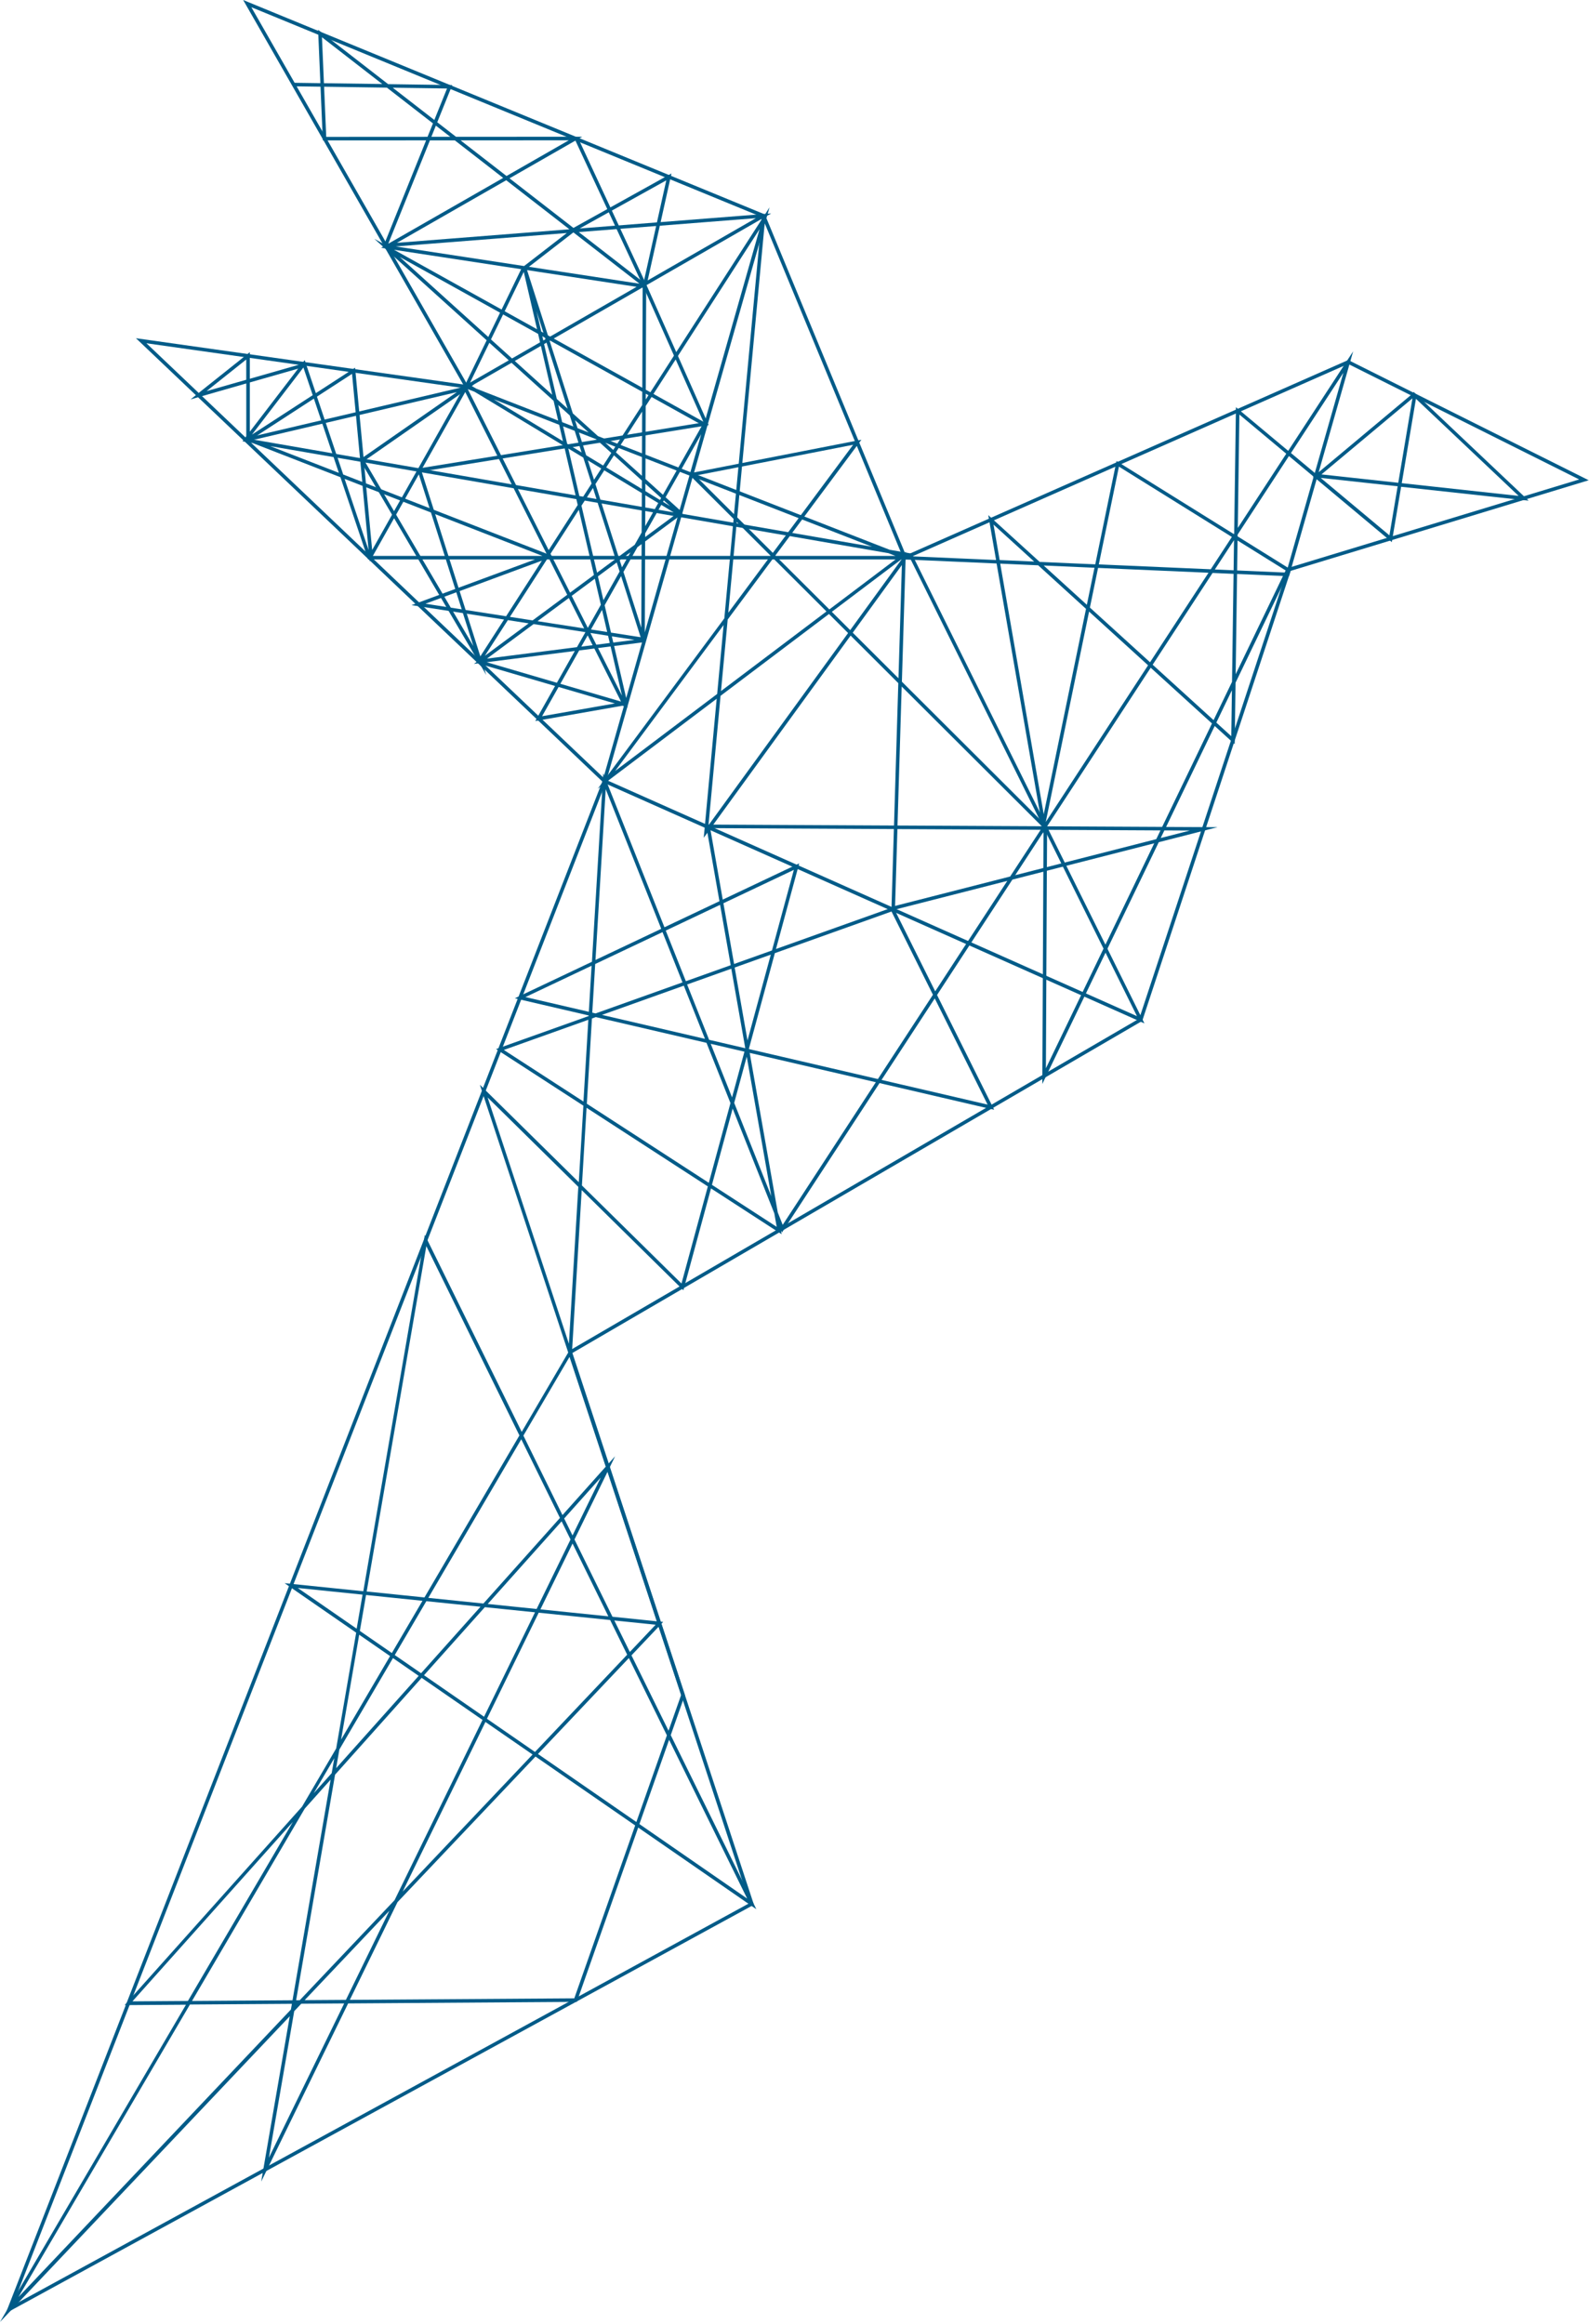<svg xmlns="http://www.w3.org/2000/svg" width="517" height="756" viewBox="0 0 517 756" fill="none"><path d="M244.872 619.885L245.296 619.659L186.235 440.163L371.445 332.251L371.635 332.142L419.935 185.716L516.896 156.24L438.903 117.247L438.659 117.13L294.752 180.661L248.953 69.986L248.862 69.76L80.67 0.641L79.117 0L150.7 125.075L44.232 110.034L195.976 254.248L2.442 751.108L1.864 752.579L244.854 619.894L244.872 619.885ZM152.867 126.546L81.78 2.347L247.987 70.654L293.912 181.645L294.138 182.186L438.632 118.394L513.8 155.978L419.303 184.705L419.014 184.795L370.669 331.375L185.242 439.414L184.835 439.649L243.888 619.117L4.085 750.06L197.195 254.302L197.339 253.941L47.645 111.677L152.876 126.546H152.867Z" fill="#005B88"></path><path d="M296.78 180.364L296.653 180.102L289.449 178.856L225.738 154.02L249.599 70.194L250.926 69.436L249.789 69.526L250.375 67.459L249.003 69.589L214.949 72.262L218.47 56.426L186.574 74.149L165.782 58.015L189.409 44.482L148.376 44.51L142.264 39.77L147.14 27.672L126.285 27.374L103.498 9.697L104.238 27.058L95.517 26.932L95.499 28.078L104.283 28.205L105.033 45.683L138.635 45.665L125.003 79.475L121.798 77.697L124.633 80.252L124.01 80.613L125.237 80.802L158.343 110.703L151.175 125.491L150.453 125.906L150.895 126.078L136.125 152.305L118.322 149.226L115.532 119.623L102.767 127.911L99.137 117.14L78.887 143.565L82.219 144.143L110.756 155.248L119.766 181.998H120.245L120.308 182.711L120.705 181.998H174.088L133.895 196.867L163.995 201.553L155.147 215.293L154.218 215.979L155.49 215.817L180.598 223.166L174.161 234.568L202.527 229.594L202.978 229.729L195.945 254.43L372.354 332.938L296.762 180.373L296.78 180.364ZM204.098 230.036L204.278 230.09L204.152 229.837L210.128 208.847H210.164L210.146 208.793L217.775 181.998H296.301L369.925 330.582L197.345 253.771L204.098 230.036ZM200.044 228.853L176.372 233.006L181.744 223.491L200.044 228.853ZM188.452 211.61L193.372 210.978L202.057 228.24L182.322 222.462L188.443 211.61H188.452ZM208.882 209.01L203.736 227.084L199.809 210.165L208.873 209.01H208.882ZM198.663 210.31L202.382 226.335L194.582 210.833L198.663 210.31ZM187.016 211.79L181.184 222.128L158.352 215.438L187.016 211.781V211.79ZM190.474 205.66L187.721 210.535L158.443 214.264L173.61 203.033L190.474 205.66ZM172.012 202.789L157.766 213.343L165.241 201.742L172.012 202.798V202.789ZM192.812 209.895L189.138 210.364L191.205 206.708L192.812 209.895ZM197.841 206.816L198.392 209.181L194.022 209.741L192.099 205.922L197.841 206.816ZM206.454 208.161L199.538 209.046L199.069 207.015L206.454 208.161ZM196.722 196.921L202.084 187.424L208.44 207.303L198.789 205.805L196.731 196.921H196.722ZM216.547 181.998L209.794 205.733L209.885 181.998H216.547ZM195.882 198.402L197.552 205.606L192.28 204.785L195.882 198.402ZM185.075 194.538L190.059 204.442L174.892 202.085L185.075 194.547V194.538ZM193.535 188.272L195.494 196.741L191.251 204.261L186.014 193.843L193.535 188.272ZM205.145 181.998H208.738L208.648 204.198L202.852 186.06L205.145 181.998ZM177.943 181.998H178.765L184.552 193.5L173.294 201.832L165.909 200.686L177.943 181.998ZM176.318 182.395L164.663 200.487L138.436 196.407L176.318 182.395ZM200.658 182.991L201.597 185.925L196.333 195.251L194.537 187.523L200.658 182.991ZM192.072 181.998L193.246 187.053L185.482 192.804L180.047 181.998H192.072ZM200.071 181.998L194.257 186.304L193.255 181.998H200.071ZM202.003 181.998H203.818L202.364 184.562L201.633 182.269L202.003 181.998ZM295.841 181.14L295.976 181.42L294.793 180.96L295.832 181.14H295.841ZM221.639 168.293L289.097 179.975L291.345 180.851H218.055L221.63 168.293H221.639ZM209.903 176.148L220.429 168.347L216.872 180.842H209.885L209.903 176.139V176.148ZM207.393 178.007L208.756 177.005L208.738 180.851H205.795L207.393 178.007ZM205.118 179.687L204.468 180.842H203.556L205.118 179.687ZM195.729 163.797L208.792 166.063L208.765 173.232L206.508 177.231L201.624 180.851H201.182L195.738 163.806L195.729 163.797ZM189.192 164.51L190.258 162.858L194.447 163.581L199.963 180.842H192.975L189.183 164.51H189.192ZM179.415 180.752L179.117 180.156L188.326 165.856L191.801 180.842H179.659L179.415 180.743V180.752ZM131.241 163.238L176.481 180.851H121.319L131.241 163.238ZM136.685 153.577L167.11 158.841L177.799 180.084L177.781 180.111L131.819 162.226L136.685 153.577ZM117.961 158.064L119.929 178.973L112.12 155.789L117.961 158.064ZM187.522 162.38L187.964 164.294L178.512 178.964L168.509 159.094L187.513 162.38H187.522ZM130.167 162.813L121.085 178.937L119.162 158.534L130.167 162.813ZM222.1 167.111L221.991 167.047L225.386 155.13L283.716 177.863L222.009 167.174L222.109 167.102L222.1 167.111ZM213.658 166.903L219.156 167.86L209.912 174.712V173.538L213.658 166.912V166.903ZM212.458 166.695L209.93 171.173L209.948 166.253L212.458 166.686V166.695ZM215.157 164.249L219.192 166.695L214.263 165.838L215.157 164.249ZM221.224 153.505L224.311 154.706L221.124 165.892L216.556 161.766L221.224 153.505ZM209.966 161.107L214.173 163.653L213.053 165.63L209.948 165.088L209.966 161.098V161.107ZM193.724 157.496L196.613 153.018L208.828 160.412L208.81 164.89L195.349 162.56L193.733 157.487L193.724 157.496ZM215.978 162.795L218.028 164.646L215.726 163.256L215.978 162.804V162.795ZM209.984 157.378L215.112 162.01L214.742 162.66L209.975 159.771V157.378H209.984ZM192.93 158.751L194.076 162.344L190.962 161.802L192.93 158.751ZM118.421 150.409L135.511 153.37L130.763 161.802L119.062 157.252L118.421 150.418V150.409ZM184.913 145.922L189.779 148.865L192.478 157.324L189.734 161.585L188.497 161.369L184.913 145.922ZM152.195 126.593L154.416 127.459L183.541 145.091L187.269 161.161L167.904 157.803L152.195 126.584V126.593ZM210.029 149.136L220.149 153.081L215.699 160.971L210.002 155.825L210.029 149.136ZM199.764 148.134L208.846 156.34V159.076L197.236 152.052L199.755 148.134H199.764ZM151.374 127.541L166.487 157.568L137.308 152.512L151.374 127.541ZM109.827 148.928L117.239 150.21L117.862 156.782L111.668 154.372L109.836 148.928H109.827ZM195.629 152.422L193.273 156.078L191.26 149.777L195.629 152.422ZM201.299 145.741L208.873 148.693L208.846 154.796L200.387 147.159L201.299 145.741ZM108.527 148.702L110.251 153.83L87.906 145.136L108.527 148.702ZM228.148 141.245L224.627 153.605L221.793 152.503L228.148 141.245ZM210.083 132.1L211.988 129.148L228.482 138.311L220.709 152.079L210.02 147.908L210.083 132.1ZM188.353 140.703L193.923 142.87L198.888 147.357L196.243 151.456L190.718 148.115L188.353 140.703ZM103.119 129.039L114.539 121.627L117.121 149.027L109.402 147.691L103.119 129.039ZM81.921 142.798L102.126 129.68L108.111 147.456L82.508 143.024L81.921 142.789V142.798ZM208.928 133.896L208.873 147.465L201.931 144.757L208.928 133.896ZM183.225 138.699L186.98 140.162L189.228 147.204L184.534 144.36L183.216 138.69L183.225 138.699ZM200.206 145.317L199.52 146.373L196.938 144.044L200.197 145.317H200.206ZM186.375 134.501L178.837 110.902L179 110.812L208.964 127.459L208.946 131.766L200.847 144.333L194.546 141.877L186.384 134.501H186.375ZM181.925 138.194L183.161 143.538L160.636 129.897L181.925 138.194ZM101.746 128.561L81.984 141.39L98.713 119.56L101.746 128.561ZM187.071 136.686L191.521 140.703L187.91 139.295L187.08 136.686H187.071ZM181.609 131.748L185.373 135.142L186.529 138.744L182.909 137.336L181.609 131.739V131.748ZM247.125 74.591L229.241 137.408L212.611 128.163L247.116 74.582L247.125 74.591ZM153.423 125.518L166.432 118.034L180.119 130.393L181.609 136.83L154.913 126.421L153.414 125.518H153.423ZM177.022 111.94L177.817 111.48L184.678 132.957L181.157 129.78L177.022 111.94ZM210.986 128.579L210.101 129.96V128.091L210.986 128.579ZM175.984 112.536L179.668 128.434L167.489 117.429L175.984 112.536ZM210.246 93.324L210.372 92.755L248.01 71.097L211.609 127.613L210.11 126.782L210.246 93.333V93.324ZM208.928 93.586L209.099 93.613L208.973 126.141L180.173 110.134L208.937 93.586H208.928ZM165.548 117.221L152.936 124.48L159.219 111.516L165.539 117.23L165.548 117.221ZM163.697 102.298L175.081 108.627L175.713 111.371L166.595 116.617L159.743 110.432L163.688 102.298H163.697ZM177.311 109.864L177.474 110.369L176.77 110.775L176.445 109.385L177.311 109.873V109.864ZM162.695 101.738L158.867 109.629L130.049 83.592L162.695 101.729V101.738ZM171.497 87.871L207.113 93.315L179 109.493L178.268 109.087L171.488 87.88L171.497 87.871ZM174.558 101.224L176.806 108.257L176.102 107.859L174.558 101.215V101.224ZM170.414 88.458L174.738 107.119L164.203 101.26L170.414 88.458ZM169.565 87.573L163.2 100.7L128.217 81.263L169.565 87.573ZM186.502 75.647H186.61L208.07 92.295L172.093 86.797L186.502 75.647ZM213.487 73.526L209.406 91.871L188.317 75.503L213.487 73.526ZM245.925 70.98L210.724 91.23L214.678 73.435L245.916 70.98H245.925ZM184.416 75.81L170.522 86.553L128.776 80.179L184.416 75.81ZM147.979 45.665L163.715 57.88L126.465 79.213H126.357L139.881 45.674H147.979V45.665ZM185.256 74.591L129.147 78.997L164.699 58.638L185.256 74.591ZM213.74 72.352L188.605 74.329L216.782 58.675L213.74 72.352ZM185.075 45.638L164.798 57.257L149.857 45.665L185.084 45.647L185.075 45.638ZM125.878 28.512L140.865 40.14L139.105 44.51L106.143 44.528L105.448 28.214L125.887 28.512H125.878ZM146.499 44.51H140.35L141.813 40.871L146.499 44.51ZM145.442 28.792L141.316 39.029L127.792 28.539L145.442 28.792ZM104.753 12.117L124.371 27.338L105.394 27.067L104.753 12.117Z" fill="#005B88"></path><path d="M137.175 153.405L230.57 138.31L210.302 92.637L188.12 44.959L187.082 45.447L209.264 93.115L228.927 137.416L136.344 152.375L135.685 152.484L154.021 210.191L118.568 149.893L154.238 125.074L81.282 142.21V124.424L98.707 119.441L98.391 118.331L81.282 123.224V114.575L61.998 129.941L80.127 124.749V143.654L148.632 127.566L117.033 149.55L158.21 219.589L137.184 153.405H137.175ZM80.118 123.549L67.208 127.241L80.118 116.958V123.549Z" fill="#005B88"></path><path d="M94.298 655.798L84.981 709.732L113.266 651.772L187.269 651.266H187.675L207.645 594.552L246.087 621.122L218.235 564.489L222.83 551.425L215.183 528.268L215.77 527.654L214.958 527.573L198.382 477.35L200.143 473.748L197.985 476.158L186.086 440.118L189.264 387.178L222.343 419.76L231.335 386.627L254.311 401.523L254.049 400.015L254.428 400.963L286.171 352.356L323.457 361.032L304.877 323.701L329.388 286.163L339.464 283.59L339.13 352.645L377.011 273.993L396.133 269.109L379.404 269.027L395.221 236.183L401.721 242.097L402.001 222.109L418.685 187.468L419.38 187.495L428.381 155.915L452.847 176.363L455.872 158.361L497.355 162.884L459.898 127.458L459.69 128.713L459.338 128.289L429.049 153.622L440.262 114.304L419.127 146.67L402.127 132.469L401.55 173.592L401.441 173.754L363.271 149.992L356.355 183.595L338.272 182.809L321.543 167.588L324.08 182.186L294.694 180.904L294.739 179.469L269.839 198.265L252.262 180.742L280.267 143.059L241.527 150.624L249.021 70.32L247.874 70.211L240.354 150.859L223.896 154.073L238.684 168.816L235.668 201.172L196.956 253.273L196.27 251.54L196.098 254.429L194.482 256.596L196.035 255.422L192.595 312.895L167.515 324.776L191.557 330.364V330.535L161.403 341.297L189.806 359.705L188.316 384.605L156.131 352.898L184.876 440.01L169.745 465.83L138.228 401.74L118.204 517.678L92.591 515.051L115.884 531.148L109.384 568.813L98.27 587.763L40.545 652.323L60.506 652.187L-0 755.405L94.352 655.862L94.298 655.798ZM94.975 651.889L94.65 653.758L6.012 747.28L61.797 652.124L94.975 651.898V651.889ZM98.026 651.871L111.984 651.772L87.491 701.959L95.724 654.291L98.017 651.871H98.026ZM61.138 650.968L43.091 651.095L95.291 592.71L61.138 650.968ZM107.569 578.979L95.174 650.743L62.474 650.968L99.155 588.386L107.56 578.979H107.569ZM137.19 545.846L156.989 559.532L128.379 618.169L97.53 650.725H96.347L109.013 577.363L137.19 545.846ZM112.543 650.616L99.119 650.707L126.69 621.609L112.543 650.607V650.616ZM174.241 571.458L206.661 593.866L186.853 650.111L113.825 650.607L129.327 618.828L174.232 571.449L174.241 571.458ZM217.693 565.996L243.098 617.655L208.042 593.423L217.702 565.996H217.693ZM173.275 570.799L131.015 615.389L157.946 560.2L173.284 570.799H173.275ZM204.612 539.409L216.98 564.552L207.049 592.746L175.036 570.619L204.612 539.409ZM107.921 576.848L102.08 583.384L108.761 571.991L107.921 576.857V576.848ZM127.855 539.418L136.224 545.205L109.366 575.241L110.413 569.174L127.855 539.427V539.418ZM175.279 524.657L198.518 527.04L204.061 538.316L174.061 569.96L158.433 559.162L175.27 524.657H175.279ZM126.907 538.768L110.973 565.942L116.868 531.825L126.907 538.768ZM214.281 529.225L221.611 551.425L217.513 563.053L205.46 538.533L214.281 529.225ZM157.756 522.86L174.07 524.53L157.494 558.503L137.957 544.997L157.756 522.851V522.86ZM138.716 520.91L156.339 522.716L137 544.347L128.442 538.434L138.716 520.91ZM119.107 518.897L137.461 520.784L127.494 537.775L117.085 530.579L119.098 518.897H119.107ZM213.324 528.566L204.919 537.432L199.881 527.185L213.324 528.566ZM117.96 518.78L116.046 529.857L96.889 516.613L117.969 518.78H117.96ZM186.917 500.832L197.651 478.839L213.694 527.455L199.276 525.975L186.917 500.832ZM186.276 502.141L197.931 525.839L175.83 523.573L186.285 502.15L186.276 502.141ZM182.728 494.936L185.626 500.841L174.593 523.447L158.686 521.813L182.719 494.936H182.728ZM169.601 468.231L182.186 493.826L157.287 521.669L139.357 519.827L169.601 468.231ZM138.707 405.396L168.996 466.986L138.102 519.691L119.305 517.759L138.707 405.387V405.396ZM195.457 480.699L186.276 499.523L183.558 494.007L195.457 480.699ZM185.301 441.436L197.082 477.151L183.007 492.896L170.296 467.04L185.301 441.436ZM188.162 386.103L185.102 437.175L158.65 357.033L188.153 386.103H188.162ZM190.853 360.4L230.305 385.977L221.729 417.566L189.336 385.661L190.844 360.409L190.853 360.4ZM238.377 360.653L251.937 394.752L252.704 399.122L231.642 385.462L238.377 360.644V360.653ZM243.92 342.534L284.961 352.076L254.663 398.481L253.056 394.436L243.92 342.534ZM242.963 343.762L250.953 389.164L238.882 358.802L242.963 343.762ZM192.595 331.339L193.85 330.888L229.872 339.266L237.663 358.866L230.621 384.803L190.934 359.073L192.595 331.33V331.339ZM304.137 324.821L321.326 359.353L286.821 351.327L304.137 324.812V324.821ZM191.422 331.763L189.833 358.36L163.931 341.577L191.422 331.763ZM242.213 342.137L238.178 357.015L231.244 339.582L242.213 342.137ZM243.676 341.143L252.108 310.087L290.062 296.536L303.541 323.62L285.629 351.047L243.703 341.297L243.676 341.143ZM375.54 274.354L340.294 347.544L340.601 283.283L375.54 274.354ZM223.571 320.28L237.934 315.152L242.484 341.017L230.721 338.282L223.562 320.28H223.571ZM250.79 310.565L243.207 338.489L239.036 314.763L250.79 310.565ZM222.487 320.668L229.367 337.966L195.863 330.174L222.487 320.668ZM193.661 313.617L215.554 303.244L222.054 319.602L193.778 329.696L192.704 329.443L193.652 313.617H193.661ZM192.478 314.177L191.584 329.172L170.955 324.378L192.487 314.177H192.478ZM327.736 286.578L304.281 322.501L291.064 295.949L327.736 286.578ZM234.287 294.369L237.745 314.005L223.155 319.214L216.61 302.747L234.287 294.369ZM258.283 283.003L251.169 309.211L238.846 313.608L235.37 293.854L258.292 282.994L258.283 283.003ZM215.138 302.169L193.751 312.308L197.073 256.74L215.138 302.169ZM235.154 292.681L231.1 269.623L231.244 269.416L290.839 269.713L290.062 295.317L252.478 308.733L260.035 280.881L235.145 292.672L235.154 292.681ZM233.185 227.318L228.969 272.548L230.161 270.914L234.079 293.186L216.186 301.664L197.371 254.348L233.194 227.309L233.185 227.318ZM338.588 269.957L328.666 285.151L291.227 294.721L291.985 269.722L338.588 269.957ZM339.491 271.077L339.518 270.932L339.464 282.389L330.309 284.727L339.428 270.761L339.482 271.077H339.491ZM377.571 270.156L376.199 273L340.619 282.091L340.683 269.966L377.58 270.156H377.571ZM387.15 270.201L377.652 272.63L378.844 270.156L387.15 270.201ZM374.393 217.224L394.327 235.362L378.122 269.009L340.701 268.82L374.393 217.233V217.224ZM293.385 223.354L338.958 268.802L292.012 268.567L293.375 223.354H293.385ZM276.755 206.77L292.274 222.244L290.875 268.567L232.084 268.269L276.764 206.77H276.755ZM234.431 226.379L269.713 199.746L275.933 205.948L230.667 268.26H230.531L234.44 226.379H234.431ZM373.536 216.439L340.249 267.411L354.342 198.97L373.536 216.439ZM294.63 182.159L294.73 182.024L324.251 183.315L338.787 266.996L293.439 221.774L294.639 182.159H294.63ZM337.785 183.911L353.349 198.076L339.59 264.902L325.434 183.369L337.785 183.911ZM233.339 225.765L200.152 250.809L235.433 203.33L233.339 225.765ZM400.818 224.546L400.611 239.506L395.745 235.082L400.818 224.546ZM394.535 186.394L401.351 186.691L400.855 221.82L394.851 234.278L375.034 216.249L394.526 186.394H394.535ZM251.558 181.636L268.9 198.924L234.585 224.826L236.761 201.552L251.558 181.636ZM293.439 183.811L292.328 220.664L277.45 205.831L293.439 183.821V183.811ZM417.43 187.387L402.037 219.346L402.498 186.737L417.43 187.387ZM357.267 184.759L393.199 186.33L374.177 215.455L354.613 197.661L357.267 184.759ZM293.457 181.825L276.619 205L270.643 199.042L293.457 181.825ZM250.727 180.805L236.959 199.34L239.713 169.818L250.727 180.805ZM356.102 184.705L353.62 196.758L339.581 183.983L356.102 184.705ZM402.651 175.84L418.297 185.581L417.972 186.258L402.516 185.581L402.651 175.84ZM401.505 175.713L401.369 185.536L395.266 185.265L401.505 175.713ZM364.056 151.807L400.8 174.684L393.93 185.202L357.511 183.613L364.056 151.807ZM402.687 173.908L419.371 148.358L427.334 155.012L427.117 155.193L427.37 155.22L418.974 184.651L402.669 174.495V173.908H402.687ZM323.249 170.658L336.475 182.692L325.254 182.204L323.249 170.658ZM241.419 151.771L277.576 144.702L251.449 179.866L239.875 168.328L241.419 151.762V151.771ZM454.743 158.199L452.062 174.16L429.699 155.472L454.743 158.199ZM418.495 147.609L402.732 171.75L403.247 134.861L418.495 147.6V147.609ZM240.245 151.997L238.819 167.272L226.243 154.732L240.245 151.997ZM460.693 129.742L494.096 161.332L456.079 157.188L460.693 129.742ZM459.555 129.589L454.942 157.061L429.961 154.335L459.564 129.58L459.555 129.589ZM437.084 121.265L427.785 153.865L420.03 147.383L437.084 121.265Z" fill="#005B88"></path></svg>